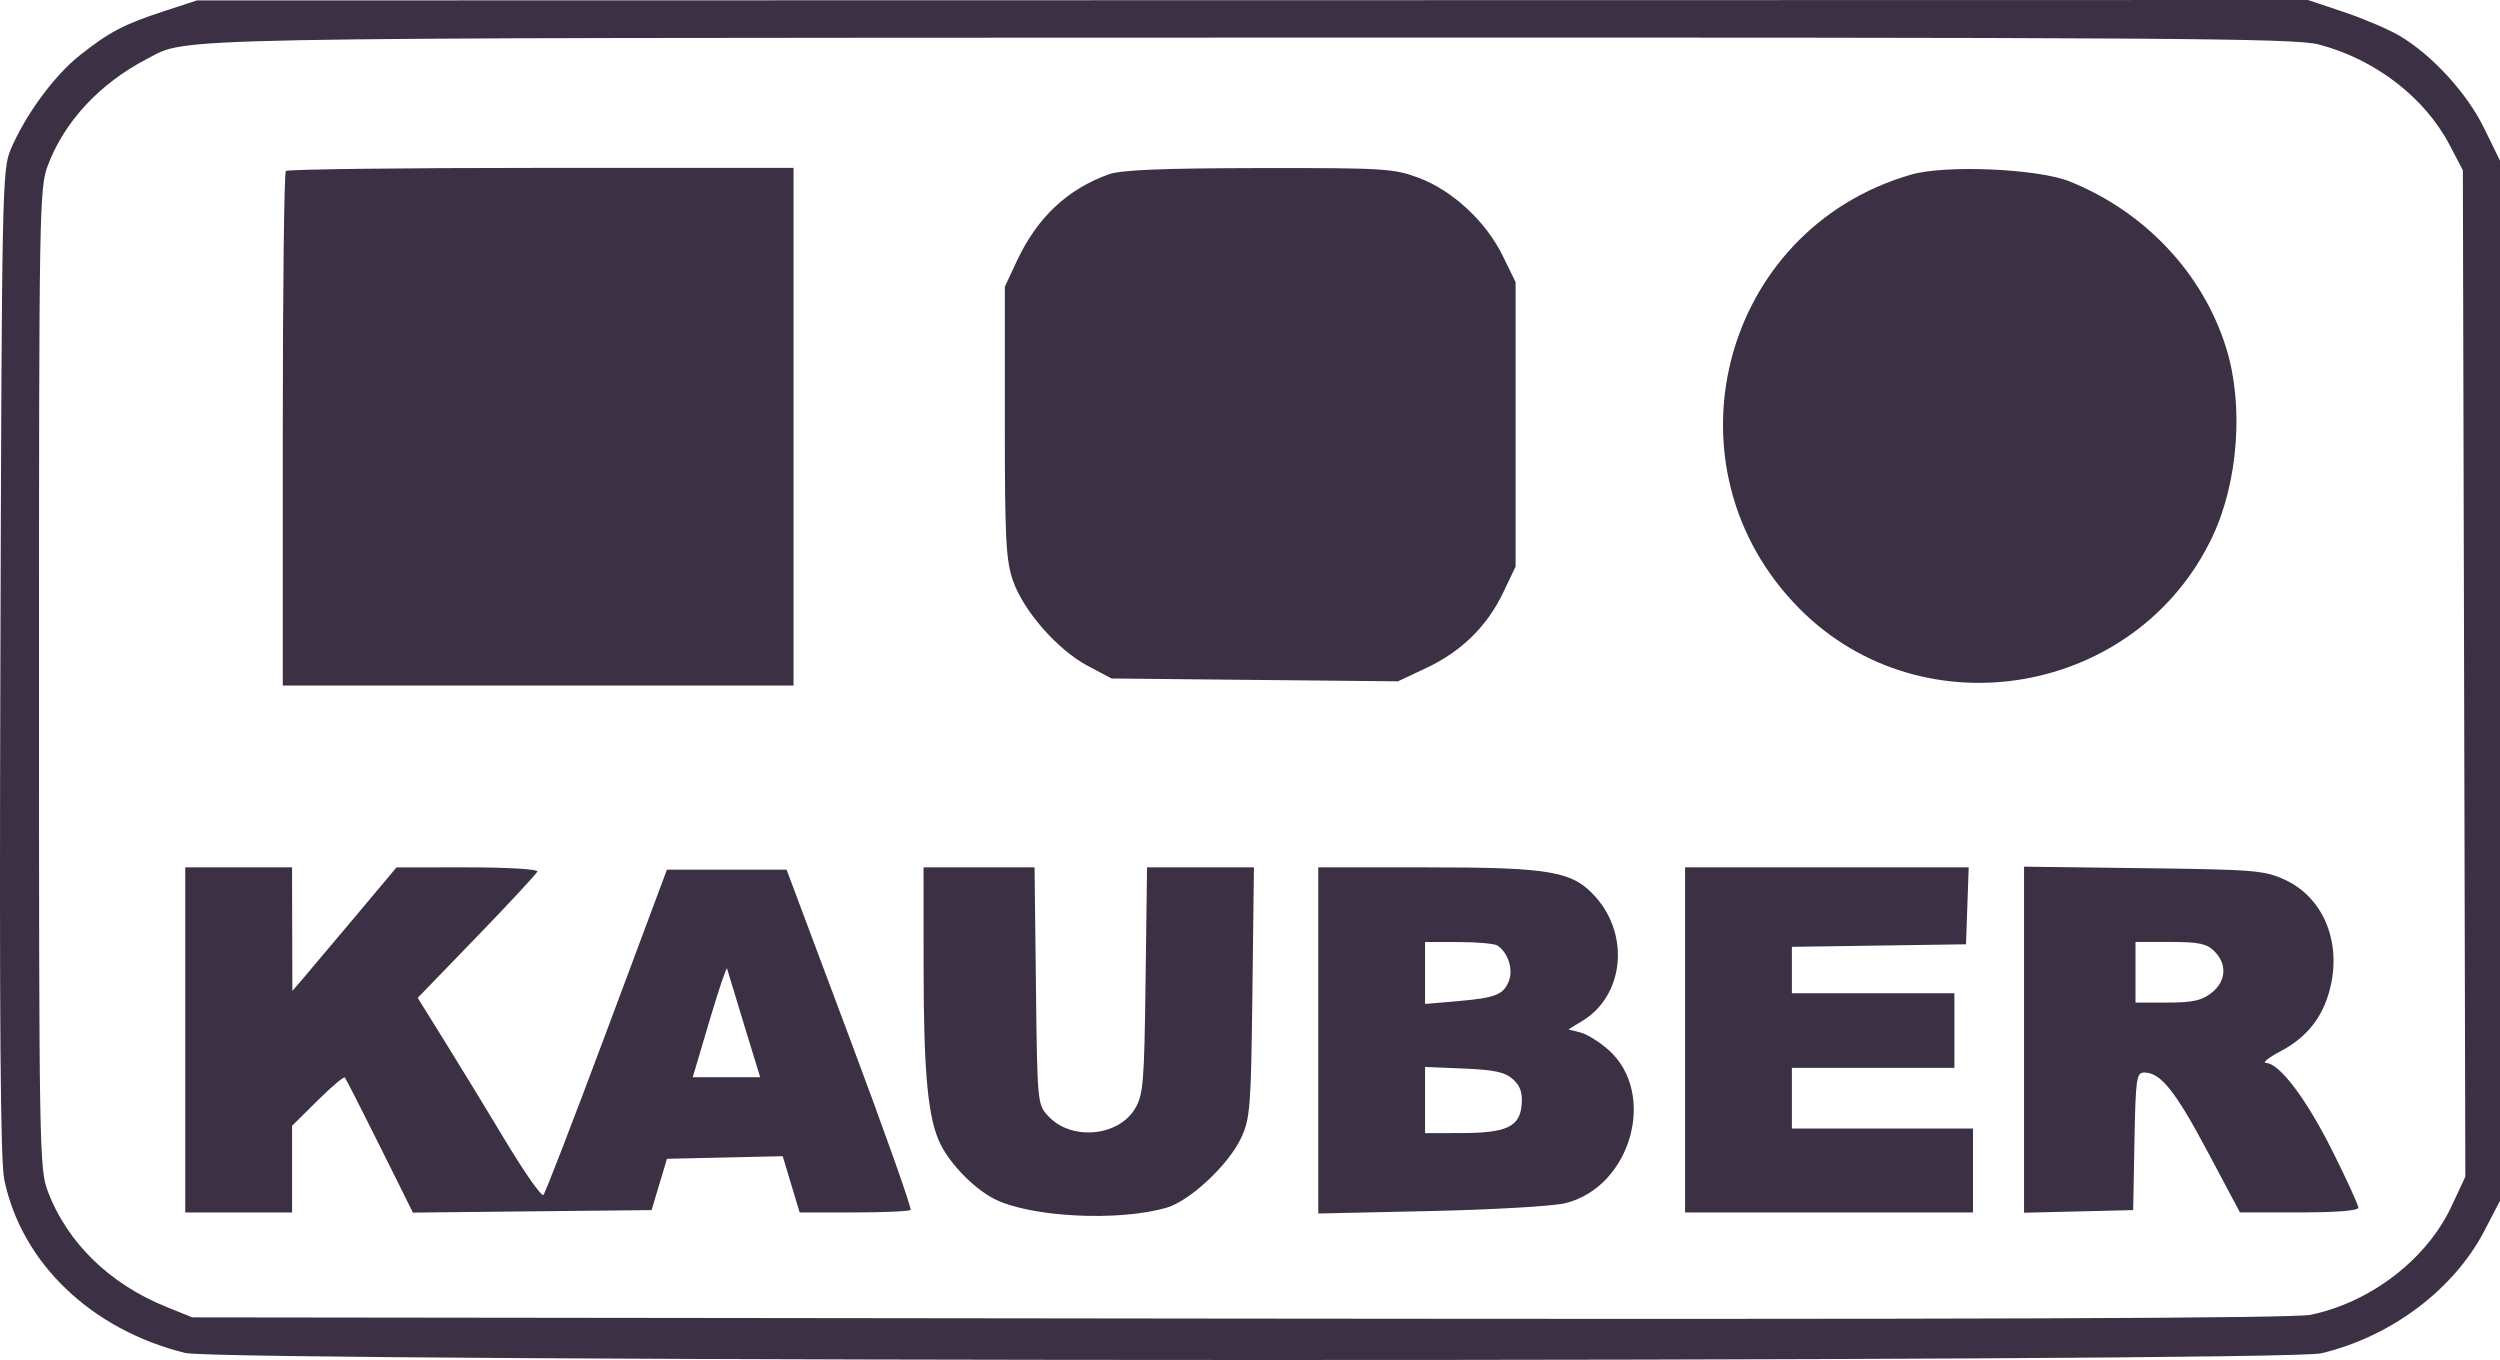 <?xml version="1.0" encoding="UTF-8"?> <svg xmlns="http://www.w3.org/2000/svg" width="125" height="68" viewBox="0 0 125 68" fill="none"> <path fill-rule="evenodd" clip-rule="evenodd" d="M8.218 0.553C6.182 1.22 5.463 1.597 3.972 2.781C2.706 3.786 1.272 5.741 0.539 7.461C0.109 8.471 0.09 9.438 0.019 33.109C-0.034 51.071 0.019 58.053 0.215 58.989C1.087 63.158 4.56 66.482 9.263 67.649C11.103 68.106 114.124 68.122 116.055 67.666C119.548 66.841 122.692 64.48 124.224 61.532L125 60.039V34.036V8.034L124.204 6.407C123.339 4.638 121.589 2.733 119.949 1.773C119.407 1.456 118.162 0.927 117.181 0.598L115.399 0L62.621 0.01L9.844 0.021L8.218 0.553ZM115.937 2.223C118.75 2.959 121.231 4.864 122.481 7.249L123.143 8.51L123.205 33.672L123.267 58.833L122.579 60.308C121.347 62.953 118.542 65.114 115.532 65.74C114.68 65.916 98.757 65.973 61.966 65.93L9.611 65.868L8.282 65.329C5.469 64.187 3.361 62.127 2.392 59.572C1.967 58.453 1.95 57.434 1.95 33.925C1.95 10.465 1.968 9.394 2.389 8.277C3.225 6.063 4.99 4.169 7.373 2.931C9.442 1.857 7.337 1.897 62.556 1.881C108.572 1.867 114.729 1.907 115.937 2.223ZM14.293 8.549C14.208 8.635 14.139 14.458 14.139 21.49V34.275H26.908H39.677V21.334V8.394H27.063C20.125 8.394 14.379 8.464 14.293 8.549ZM55.438 8.716C53.364 9.46 51.856 10.882 50.845 13.046L50.241 14.339V21.101C50.241 26.948 50.296 28.021 50.649 29.034C51.178 30.554 52.882 32.495 54.388 33.293L55.581 33.925L62.74 33.996L69.9 34.066L71.331 33.391C73.082 32.565 74.359 31.307 75.168 29.611L75.78 28.329V21.218V14.106L75.139 12.795C74.3 11.079 72.632 9.529 70.942 8.894C69.691 8.424 69.207 8.394 62.944 8.404C58.104 8.411 56.047 8.497 55.438 8.716ZM95.558 8.73C86.021 11.479 82.966 23.395 89.989 30.448C96.169 36.655 106.877 34.773 110.627 26.821C111.914 24.091 112.194 20.26 111.315 17.418C110.16 13.683 107.265 10.596 103.49 9.075C101.895 8.432 97.287 8.232 95.558 8.73ZM9.263 51.995V60.622H11.933H14.603V58.457V56.292L15.874 55.031C16.573 54.338 17.189 53.817 17.241 53.874C17.293 53.93 18.081 55.473 18.991 57.303L20.646 60.63L26.613 60.567L32.58 60.505L32.964 59.223L33.349 57.94L36.242 57.875L39.136 57.81L39.559 59.216L39.983 60.622H42.694C44.184 60.622 45.461 60.565 45.529 60.496C45.598 60.426 44.232 56.571 42.492 51.927L39.329 43.484H36.337H33.346L30.343 51.528C28.691 55.953 27.264 59.651 27.171 59.747C27.078 59.843 26.23 58.636 25.287 57.065C24.343 55.495 22.967 53.239 22.228 52.052L20.885 49.894L23.838 46.84C25.463 45.16 26.827 43.691 26.869 43.576C26.913 43.459 25.386 43.368 23.387 43.368L19.827 43.369L17.737 45.859C16.588 47.229 15.416 48.618 15.133 48.948L14.618 49.547L14.61 46.457L14.603 43.368H11.933H9.263V51.995ZM46.18 48.439C46.182 53.688 46.401 55.966 47.027 57.214C47.54 58.238 48.7 59.42 49.7 59.938C51.485 60.862 55.927 61.09 58.34 60.381C59.508 60.038 61.438 58.227 62.059 56.891C62.509 55.922 62.552 55.362 62.621 49.605L62.696 43.368H60.024H57.352L57.279 49.022C57.213 54.172 57.165 54.744 56.746 55.441C55.907 56.833 53.567 57.039 52.426 55.82C51.869 55.225 51.866 55.193 51.797 49.295L51.728 43.368H48.953H46.178L46.18 48.439ZM65.913 52.021V60.675L71.543 60.552C74.639 60.485 77.664 60.308 78.265 60.16C81.564 59.343 82.876 54.655 80.413 52.484C79.967 52.09 79.337 51.701 79.012 51.62L78.421 51.471L79.134 51.035C81.171 49.791 81.499 46.813 79.811 44.883C78.653 43.559 77.585 43.368 71.326 43.368H65.913V52.021ZM84.254 51.995V60.622H91.451H98.649V58.523V56.425H94.121H89.594V54.909V53.394H93.657H97.72V51.528V49.663H93.657H89.594V48.502V47.342L93.947 47.278L98.3 47.215L98.368 45.291L98.435 43.368H91.345H84.254V51.995ZM101.203 51.985V60.636L103.931 60.571L106.659 60.505L106.723 57.066C106.782 53.906 106.822 53.627 107.214 53.627C108.03 53.627 108.757 54.535 110.373 57.569L111.998 60.621H114.959C116.81 60.622 117.919 60.533 117.919 60.385C117.919 60.254 117.343 58.994 116.638 57.583C115.328 54.96 113.982 53.169 113.307 53.15C113.098 53.144 113.417 52.883 114.016 52.569C115.418 51.836 116.242 50.735 116.562 49.166C117.019 46.932 116.088 44.843 114.256 43.993C113.235 43.519 112.747 43.479 107.181 43.409L101.203 43.333V51.985ZM74.874 47.277C75.398 47.628 75.668 48.454 75.45 49.033C75.182 49.74 74.785 49.896 72.82 50.063L71.253 50.197V48.648V47.098L72.936 47.102C73.862 47.104 74.734 47.182 74.874 47.277ZM110.722 47.565C111.37 48.215 111.309 49.066 110.574 49.646C110.09 50.028 109.629 50.129 108.368 50.129H106.775V48.614V47.098H108.516C109.948 47.098 110.34 47.181 110.722 47.565ZM37.204 51.237L38.009 53.86H36.323H34.637L35.47 51.051C35.929 49.506 36.325 48.326 36.352 48.428C36.378 48.53 36.762 49.794 37.204 51.237ZM75.651 53.965C76.019 54.299 76.132 54.637 76.082 55.242C75.989 56.342 75.327 56.65 73.052 56.654L71.253 56.658V55.002V53.346L73.202 53.428C74.731 53.492 75.259 53.608 75.651 53.965Z" fill="#3B3044"></path> </svg> 